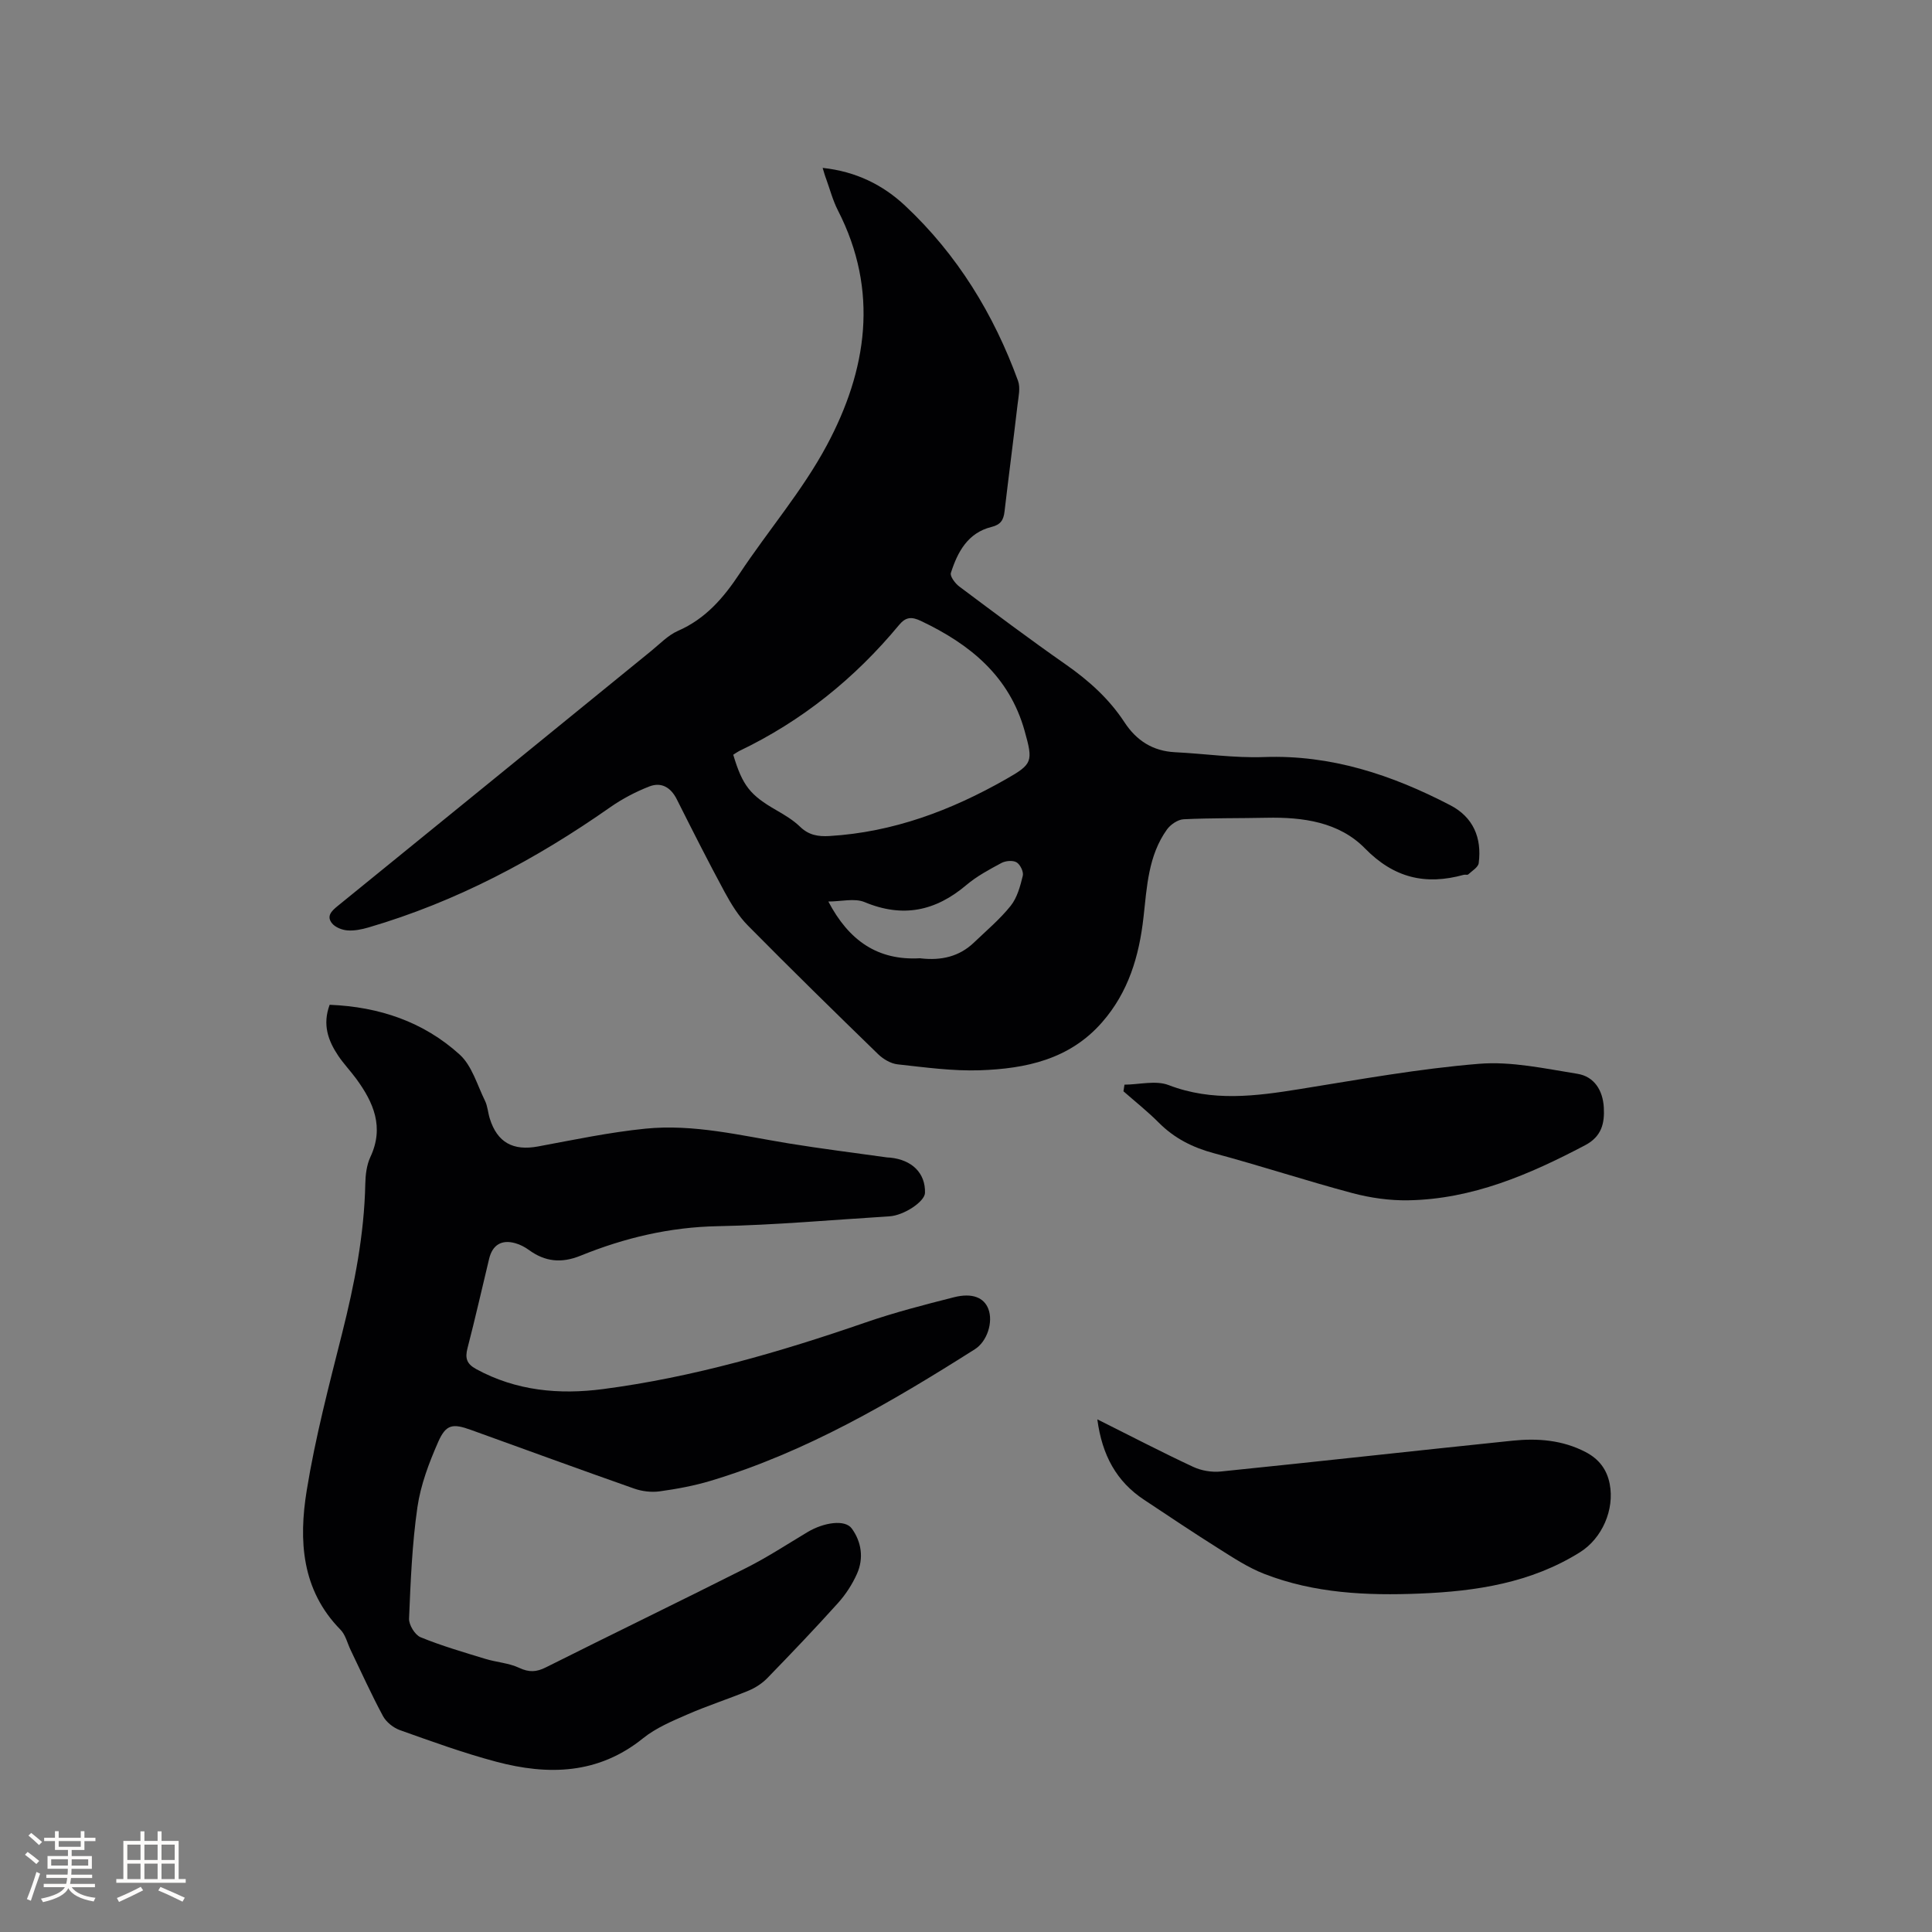 <svg enable-background="new 0 0 400 400" viewBox="0 0 400 400" xmlns="http://www.w3.org/2000/svg"><rect x="0" y="0" width="400" height="400" fill="#808080" stroke="none"/><g fill="#010103"><path d="m170.32 34.76c6.9.74 12.47 3.51 17.09 7.84 10.78 10.11 18.32 22.41 23.36 36.24.53 1.45.09 3.32-.1 4.96-.86 7.37-1.83 14.72-2.69 22.08-.2 1.74-.76 2.74-2.7 3.22-4.89 1.2-7.03 5.17-8.41 9.52-.22.7.89 2.18 1.75 2.82 7.3 5.46 14.59 10.93 22.06 16.15 4.75 3.32 8.95 7.09 12.13 11.95 2.48 3.79 5.87 5.97 10.49 6.2 6.12.3 12.26 1.22 18.36 1 13.93-.51 26.52 3.69 38.6 9.97 4.76 2.47 6.57 6.76 5.89 11.99-.11.86-1.37 1.6-2.16 2.33-.18.17-.63.01-.93.09-7.9 2.19-14.44.68-20.46-5.47-5.36-5.47-12.86-6.5-20.39-6.34-5.72.12-11.45.03-17.16.31-1.19.06-2.69 1.08-3.43 2.1-3.89 5.41-4.16 11.88-4.87 18.18-.9 8.05-3.11 15.52-8.6 21.78-6.74 7.69-15.8 9.58-25.26 9.91-5.67.19-11.39-.61-17.06-1.23-1.42-.16-2.99-1.09-4.05-2.13-9.05-8.79-18.06-17.62-26.93-26.6-1.96-1.98-3.49-4.49-4.83-6.96-3.42-6.33-6.67-12.76-9.9-19.19-1.25-2.49-3.22-3.61-5.69-2.65-2.82 1.1-5.58 2.55-8.06 4.28-15.45 10.84-31.91 19.59-50.08 24.91-1.41.41-2.94.72-4.37.61-1.12-.09-2.51-.64-3.18-1.47-1.19-1.47-.12-2.54 1.18-3.59 21.65-17.57 43.25-35.18 64.88-52.78 1.81-1.47 3.5-3.27 5.57-4.18 5.71-2.49 9.43-6.83 12.77-11.87 5.91-8.91 13-17.14 18.02-26.5 8.35-15.57 10.88-32 2.32-48.68-1.05-2.06-1.65-4.35-2.44-6.54-.23-.57-.39-1.18-.72-2.26zm-18.51 121.5c1.92 6.43 3.52 8.38 8.92 11.48 1.74 1 3.51 2.06 4.93 3.44 1.79 1.73 3.73 2.05 6.07 1.91 13.19-.79 25.17-5.3 36.51-11.75 5.56-3.16 5.68-3.64 3.9-10.01-3.17-11.35-11.32-17.95-21.45-22.76-1.92-.91-3.14-.89-4.57.85-9.16 11.05-20.11 19.87-33.1 26.08-.36.18-.69.44-1.21.76zm19.69 30.39c4.27 8.14 10.26 12.23 18.92 11.75.1-.01.21.02.32.03 4.09.45 7.82-.34 10.88-3.26 2.6-2.49 5.4-4.84 7.63-7.63 1.35-1.69 1.98-4.06 2.51-6.23.2-.81-.54-2.34-1.3-2.78-.78-.45-2.27-.32-3.14.15-2.51 1.35-5.09 2.73-7.25 4.56-6.38 5.4-13.15 6.84-21.07 3.53-2.08-.86-4.85-.12-7.5-.12z"/><path d="m68.25 208.03c10.29.41 19.45 3.54 26.9 10.29 2.56 2.31 3.64 6.29 5.26 9.58.55 1.12.61 2.46.99 3.67 1.55 4.99 4.85 6.75 10 5.79 7.38-1.37 14.76-2.93 22.21-3.68 10.01-1.01 19.79 1.43 29.61 3.04 6.78 1.11 13.61 1.95 20.42 2.91.21.03.42.02.63.04 4.59.46 7.35 3.24 7.24 7.3-.05 1.81-4.36 4.68-7.38 4.86-11.84.73-23.68 1.81-35.54 2.04-9.94.19-19.3 2.42-28.37 6.1-3.96 1.61-7.35 1.28-10.72-1.18-.84-.61-1.82-1.12-2.82-1.4-2.83-.8-4.72.36-5.41 3.22-1.49 6.17-2.88 12.37-4.48 18.52-.54 2.08-.16 3.25 1.79 4.32 8.28 4.52 17.18 5.33 26.24 4.15 18.66-2.44 36.64-7.67 54.39-13.8 5.99-2.07 12.15-3.66 18.3-5.22 3.8-.96 6.23.08 7.12 2.43 1.03 2.71-.24 6.72-2.8 8.34-17.3 10.96-34.93 21.29-54.71 27.24-3.43 1.03-7.01 1.69-10.56 2.18-1.7.23-3.62 0-5.25-.57-11.29-3.97-22.52-8.08-33.77-12.14-3.81-1.38-5.2-1.2-6.82 2.48-1.9 4.32-3.63 8.89-4.3 13.52-1.1 7.62-1.41 15.36-1.73 23.06-.05 1.29 1.22 3.37 2.38 3.85 4.35 1.78 8.9 3.1 13.41 4.48 2.32.71 4.86.85 7.01 1.86 2.05.96 3.57.89 5.55-.11 13.82-6.93 27.74-13.66 41.54-20.62 4.34-2.19 8.42-4.87 12.6-7.37 3.39-2.03 7.78-2.67 9.17-.75 2.01 2.76 2.51 6.15 1.09 9.35-.97 2.19-2.34 4.3-3.94 6.08-4.75 5.28-9.66 10.42-14.61 15.52-1.06 1.09-2.45 2.01-3.86 2.6-4.2 1.74-8.56 3.13-12.72 4.95-3.17 1.38-6.5 2.78-9.16 4.92-9.29 7.5-19.67 7.72-30.43 4.86-6.74-1.79-13.33-4.19-19.91-6.53-1.37-.49-2.84-1.66-3.52-2.92-2.4-4.45-4.48-9.08-6.68-13.64-.69-1.43-1.06-3.16-2.11-4.23-8.1-8.24-8.67-18.51-7-28.82 1.77-10.95 4.61-21.74 7.32-32.51 2.57-10.2 4.59-20.44 4.81-31 .04-1.87.28-3.9 1.06-5.56 2.89-6.18.65-11.29-2.95-16.2-1.19-1.62-2.6-3.09-3.72-4.76-2.09-3.12-3.29-6.43-1.77-10.54z"/><path d="m227.19 293.86c6.96 3.48 13.34 6.8 19.85 9.84 1.7.79 3.84 1.15 5.71.96 20.13-2.05 40.25-4.3 60.38-6.38 5.21-.54 10.36-.15 15.17 2.36 2.75 1.44 4.39 3.59 4.97 6.58 1.04 5.32-1.57 11.29-6.16 14.16-10.14 6.35-21.52 8.08-33.15 8.55-10.95.45-21.88-.04-32.25-4.09-3.3-1.29-6.35-3.3-9.38-5.21-5.2-3.27-10.3-6.69-15.42-10.09-5.75-3.78-8.74-9.25-9.72-16.68z"/><path d="m232.81 224.57c3.07-.02 6.48-.94 9.15.09 9.07 3.48 18.03 2.29 27.16.82 12.33-1.98 24.66-4.22 37.08-5.23 6.7-.55 13.64.99 20.39 2.07 3.48.56 5.26 3.43 5.46 6.95.19 3.29-.43 6.03-3.89 7.85-11.52 6.06-23.33 11.16-36.59 11.39-3.85.07-7.84-.5-11.57-1.49-9.6-2.56-19.05-5.68-28.65-8.25-4.43-1.19-8.2-3.09-11.43-6.33-2.3-2.31-4.87-4.35-7.32-6.5.08-.46.15-.91.21-1.37z"/></g><path d="m5.17 384 .55-.58c.85.61 1.65 1.24 2.4 1.87l-.59.64c-.83-.73-1.62-1.38-2.36-1.93m1.22 9.53-.82-.34c.71-1.76 1.37-3.64 1.98-5.63.24.13.5.25.76.36-.6 1.67-1.24 3.54-1.92 5.61m-.5-13.5.57-.54c.56.44 1.31 1.06 2.26 1.87l-.64.64c-.68-.66-1.41-1.32-2.19-1.97m3.25.46h2.24v-1.36h.77v1.36h4.57v-1.36h.76v1.36h2.28v.69h-2.28v1.84h-2.64v1.26h4.18v2.64h-4.21c0 .45-.02.86-.05 1.21h4.32v.69h-4.38c-.04.34-.1.75-.19 1.22h5.15v.69h-4.82c.87 1.19 2.51 1.92 4.93 2.19-.17.31-.3.57-.37.76-2.77-.49-4.52-1.41-5.26-2.76-.56 1.26-2.3 2.23-5.24 2.9-.12-.24-.26-.48-.43-.72 2.73-.55 4.38-1.34 4.96-2.38h-4.38v-.69h4.65c.1-.38.17-.79.21-1.22h-4.32v-.69h4.4c.03-.34.05-.75.05-1.21h-4.2v-2.64h4.23v-1.26h-2.69v-1.84h-2.24zm1.46 4.46v1.29h3.45c.01-.4.02-.57.01-.53v-.32-.45h-3.46zm1.55-2.59h4.57v-1.19h-4.57zm6.11 2.59h-3.42v.77c-.01.19-.01.37-.02.53h3.44z" fill="#fcfbfa"/><path d="m32.63 379.16h.82v1.98h3.54v7.89h1.46v.78h-14.37v-.78h1.46v-7.89h3.54v-1.98h.82v1.98h2.73zm-3.49 11.48.5.73c-1.61.82-3.28 1.63-5 2.41-.13-.27-.28-.55-.44-.82 1.75-.72 3.4-1.49 4.94-2.32m-2.78-5.55h2.73v-3.18h-2.73zm0 3.95h2.73v-3.2h-2.73zm3.54-3.95h2.73v-3.18h-2.73zm0 3.95h2.73v-3.2h-2.73zm7.89 4.68c-1.84-.92-3.51-1.7-5.02-2.32l.45-.73c1.89.8 3.57 1.55 5.04 2.23zm-1.62-11.81h-2.73v3.18h2.73zm-2.73 7.13h2.73v-3.2h-2.73z" fill="#fcfbfa"/></svg>